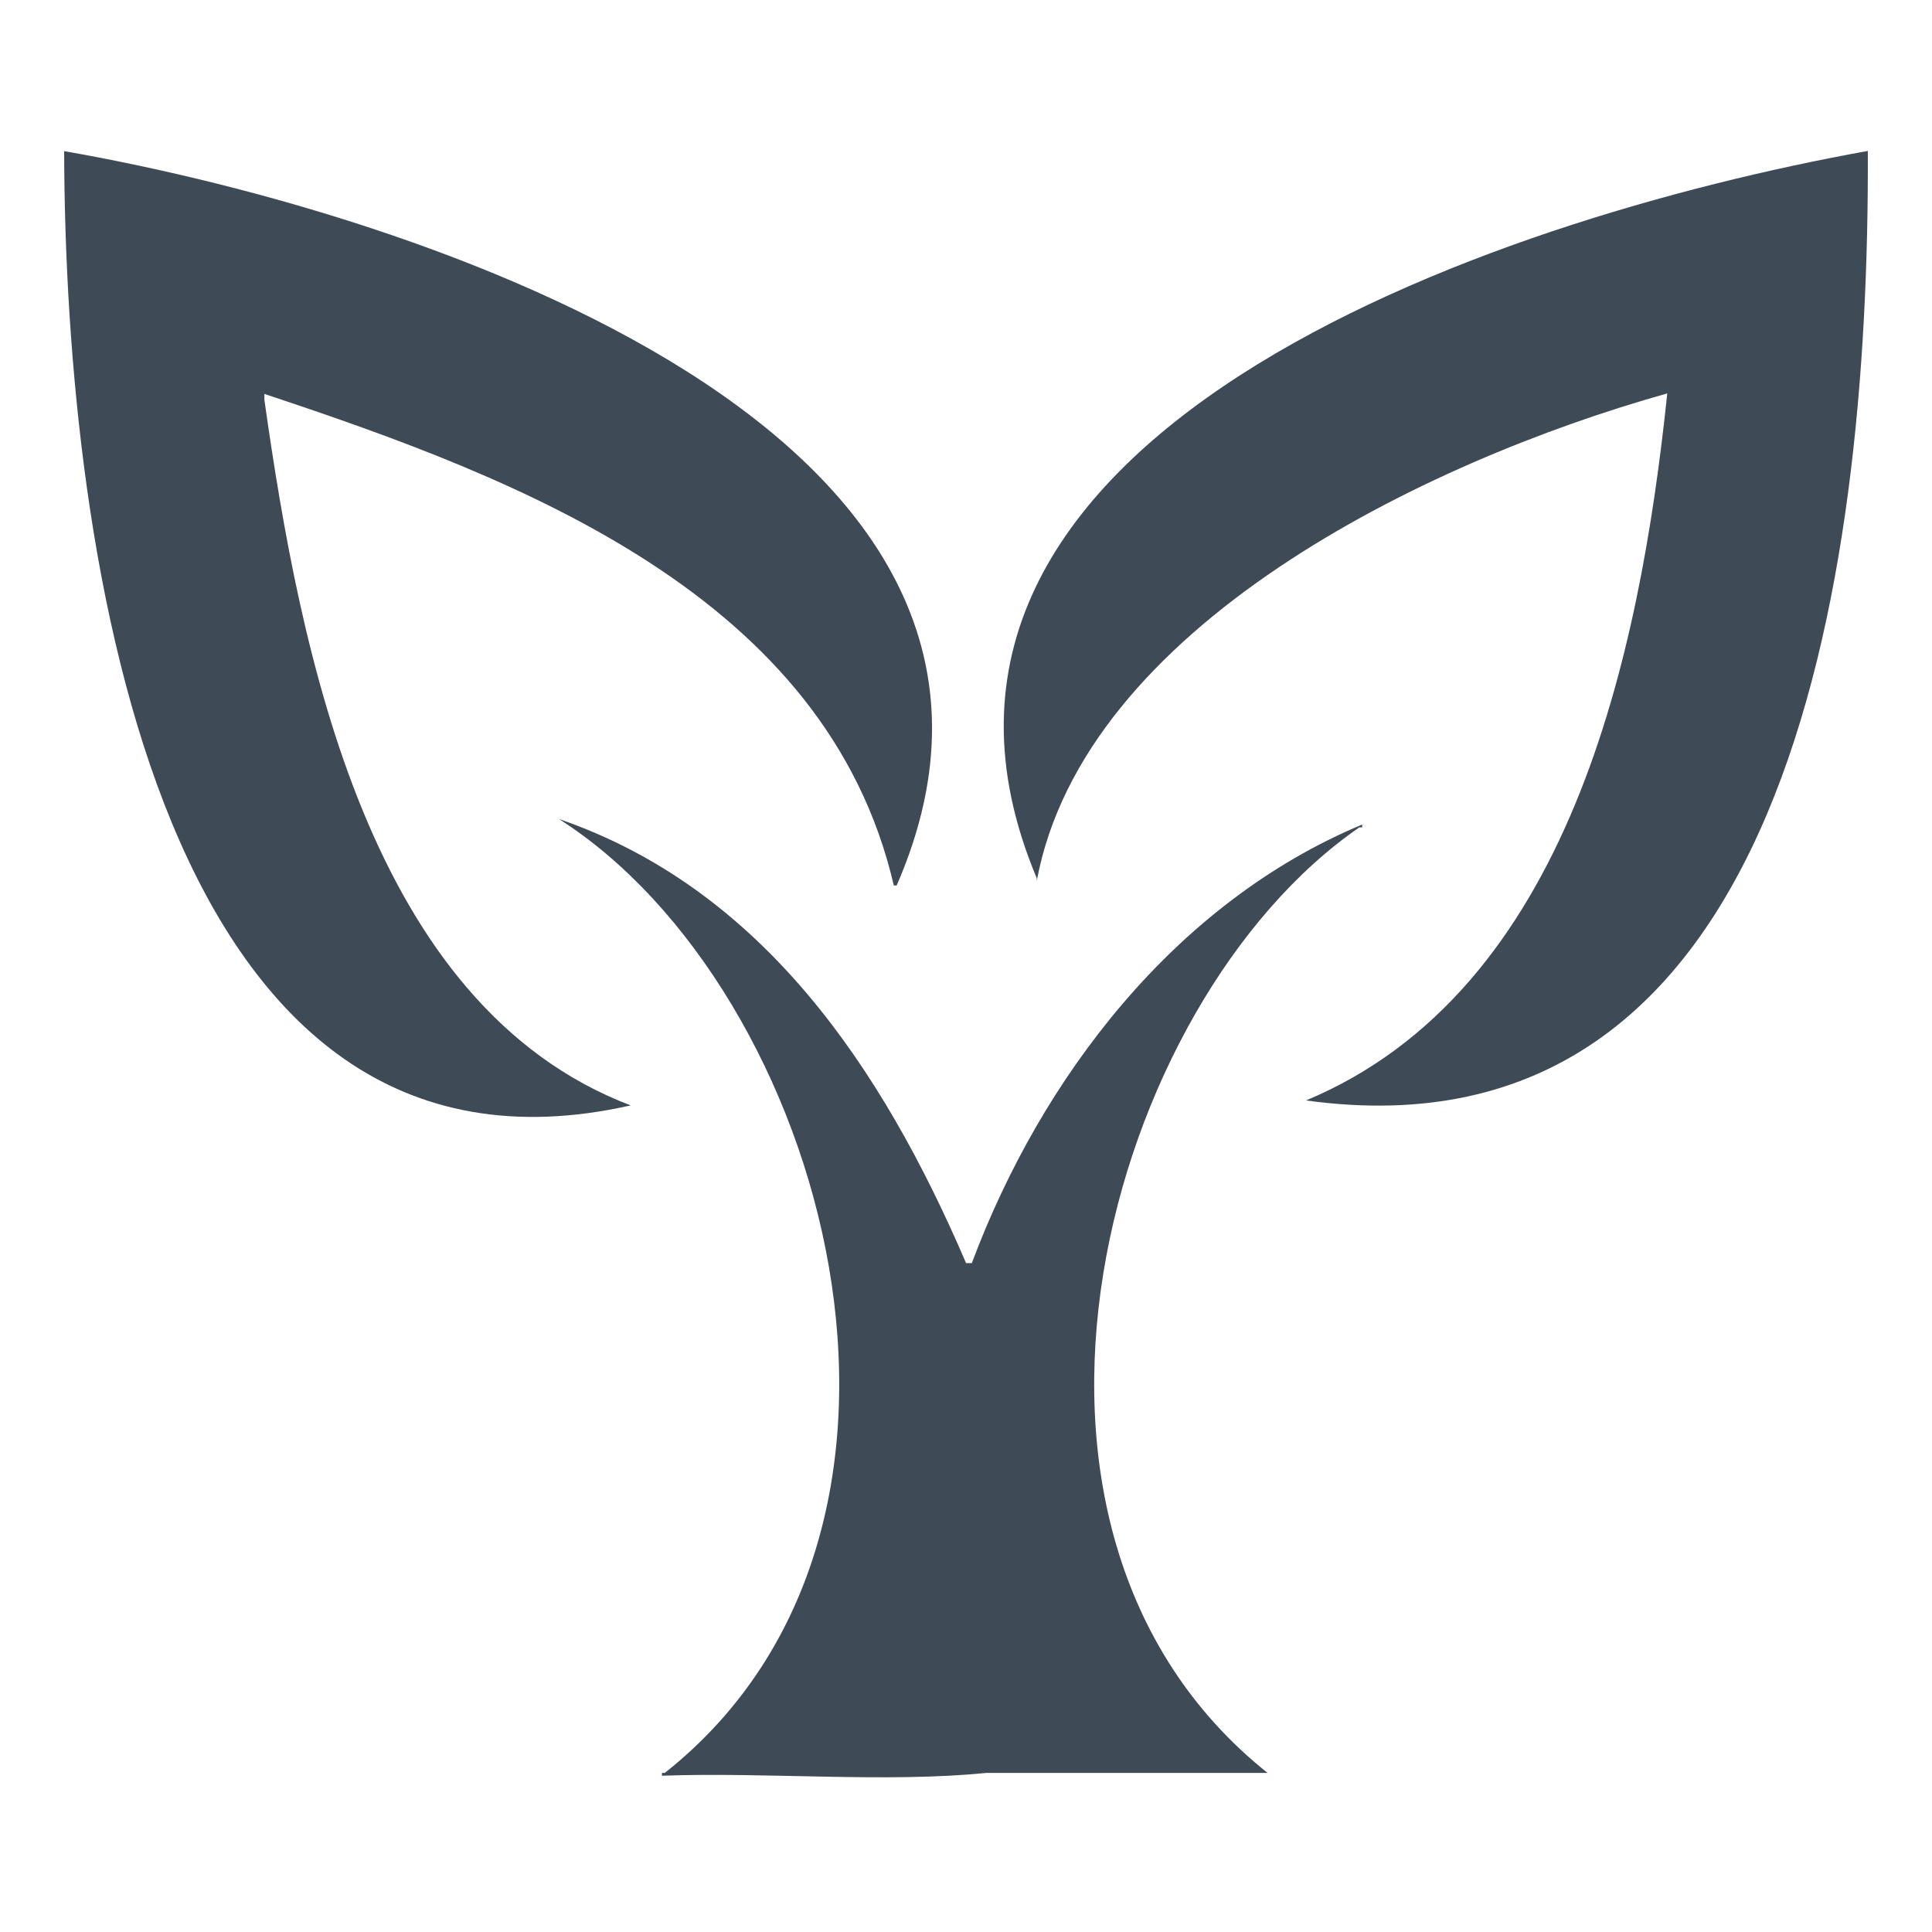 <svg width="512" height="512" viewBox="0 0 512 512" fill="none" xmlns="http://www.w3.org/2000/svg">
  <path d="M17 40.054C110.882 56.438 289.874 114.618 237.627 234.655H236.869C219.057 158.037 138.602 127.108 70.059 104.398V105.912C79.588 173.339 97.671 266.503 167.135 292.943C42.771 321.006 17.271 149.439 17 40V40.054Z" fill="#3E4B56"/>
  <path d="M494.992 40C495.481 155.887 472.756 309.108 346.119 291.628C415.973 262.441 434.575 173.799 441.843 104.256C377.087 122.437 287.221 166.3 274.747 233.469V232.714C225.719 116.017 394.279 58.128 494.992 40Z" fill="#3E4B56"/>
  <path d="M148 217C201.766 235.429 233.7 282.687 256.021 334.742H257.541C276.006 285.382 311.524 239.147 361 218.509V219.263H360.24C293.277 265.39 254.391 404.74 335.909 469.834H261.397C235.003 472.529 202.798 469.565 175.426 470.589V469.834H176.186C259.008 404.201 218.656 261.887 148.054 217H148Z" fill="#3E4B56"/>
</svg>
